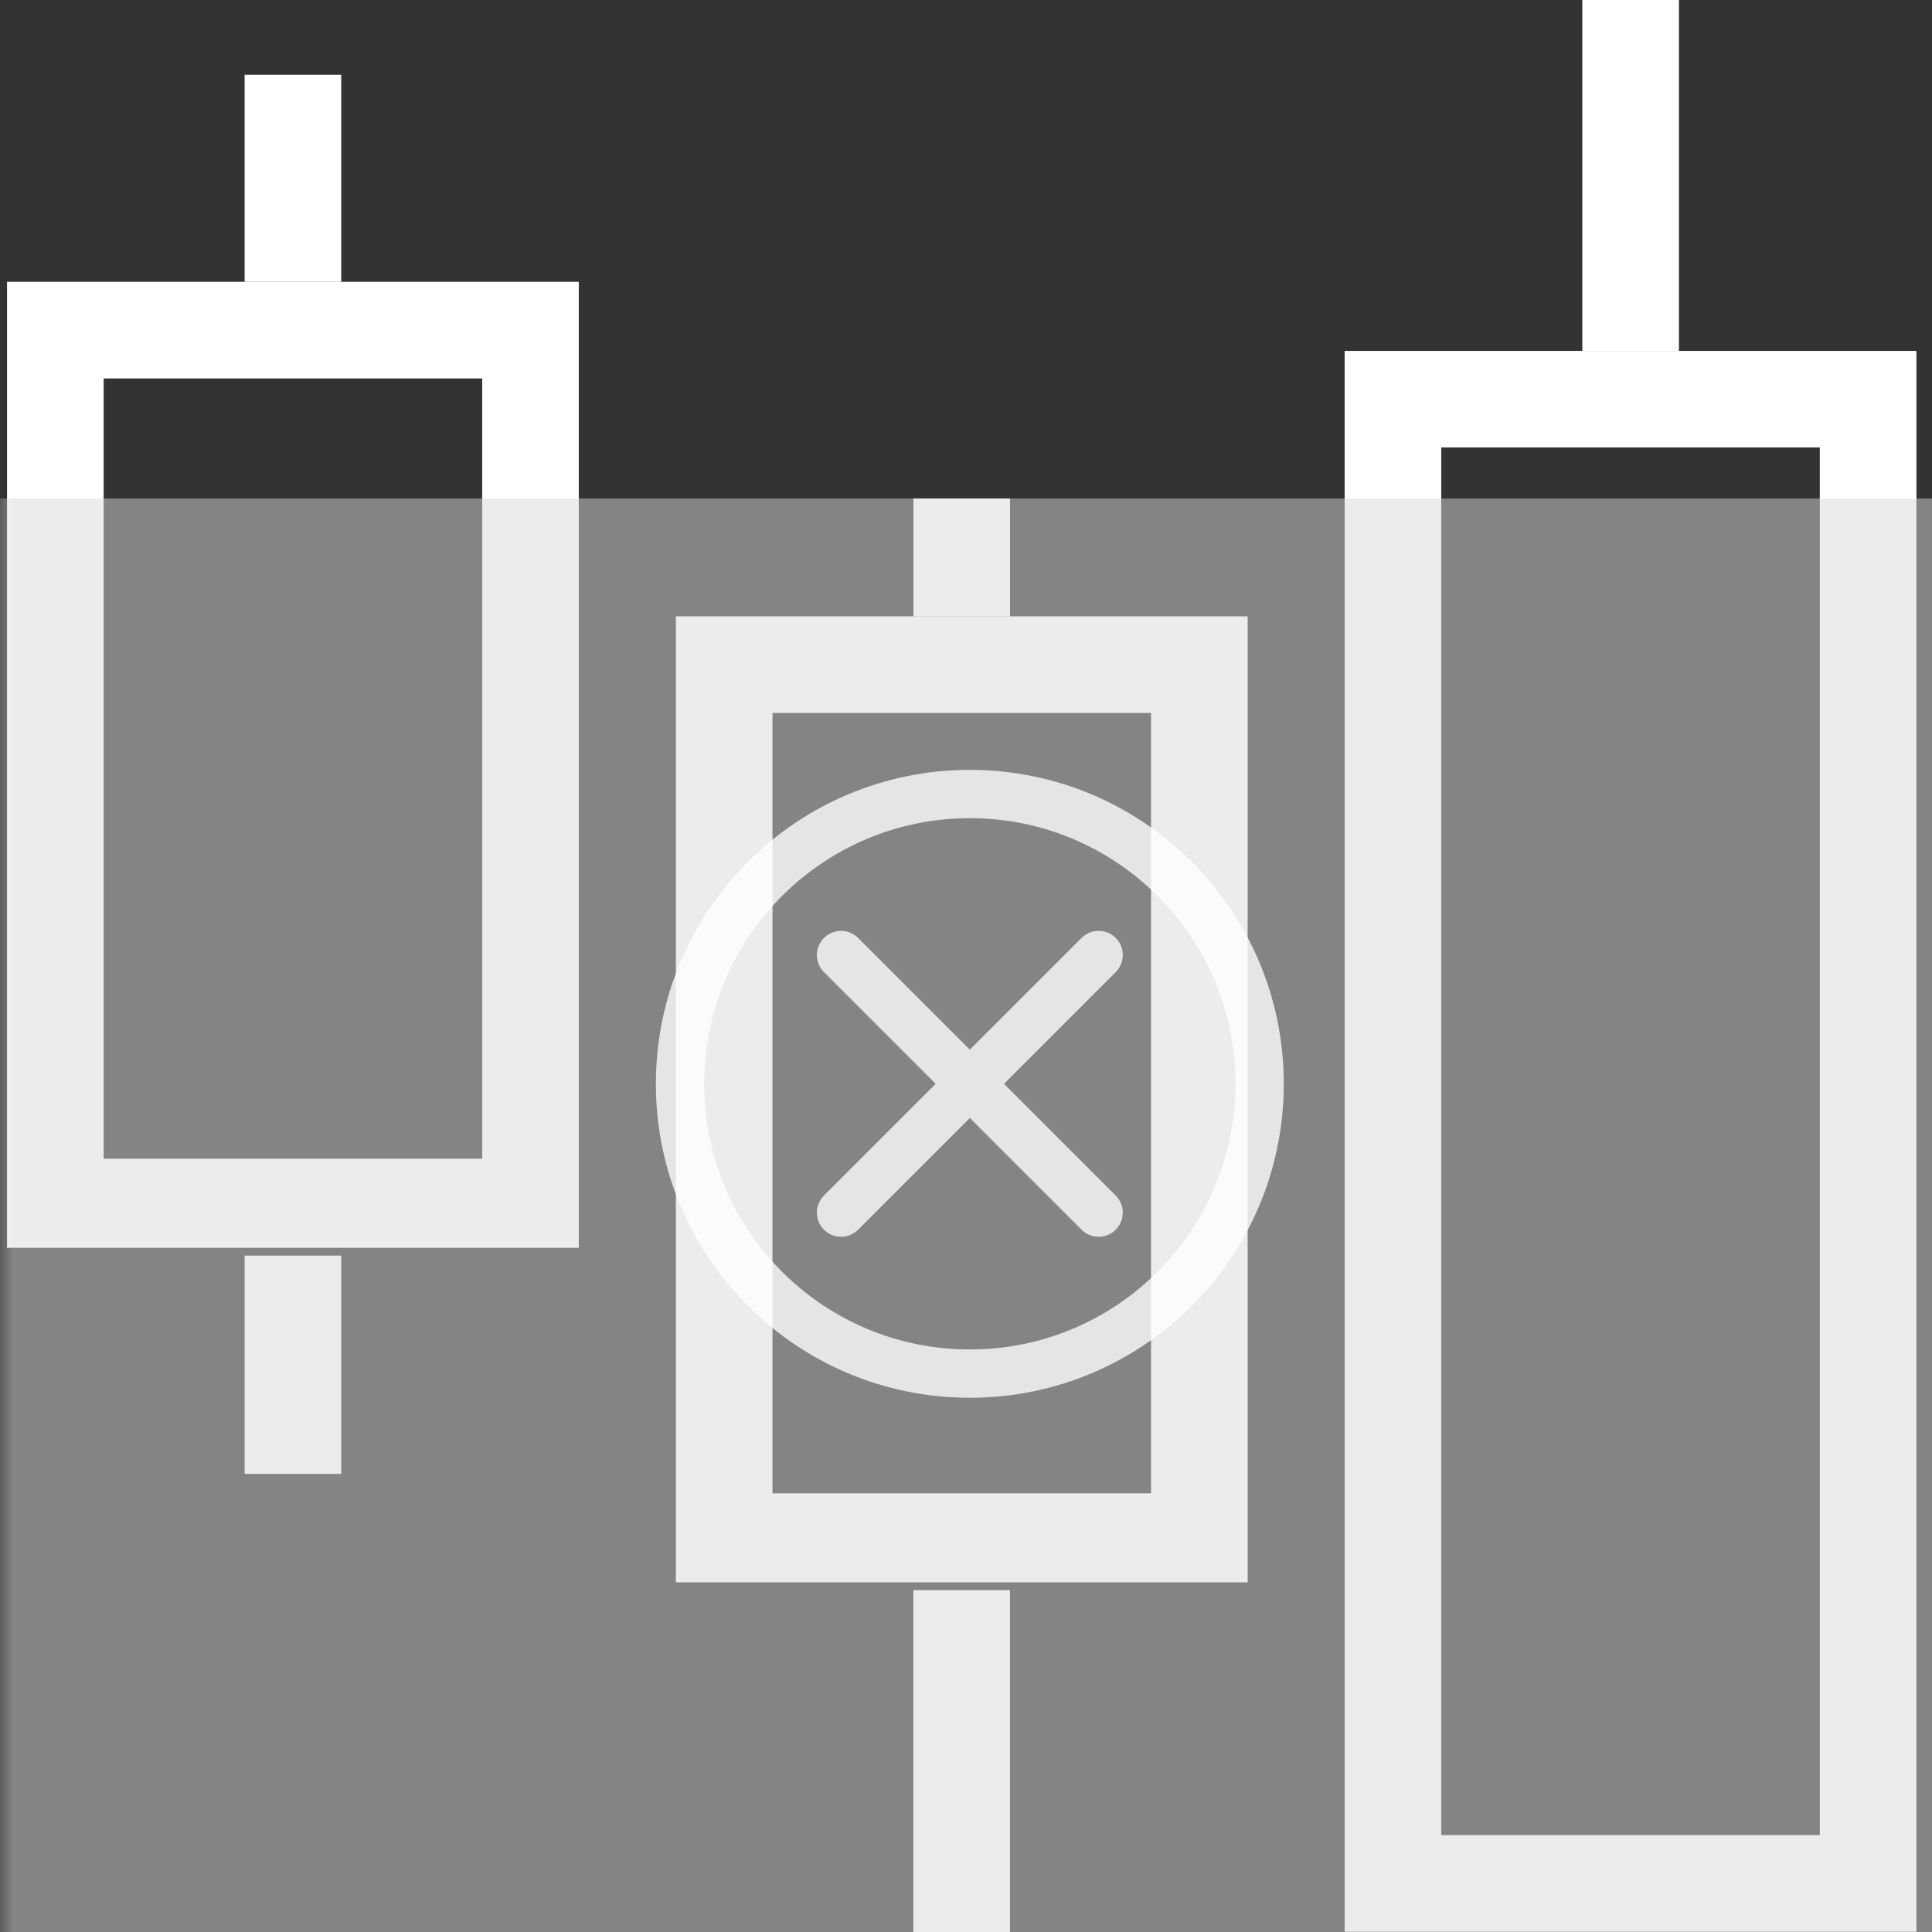 <svg xmlns="http://www.w3.org/2000/svg" xmlns:xlink="http://www.w3.org/1999/xlink" width="100" zoomAndPan="magnify" viewBox="0 0 75 75" height="100" preserveAspectRatio="xMidYMid meet" version="1.0"><rect x="0" y="0" width="75" height="75" fill="#333333" stroke="none"/><defs><filter x="0%" y="0%" width="100%" height="100%" id="a112c80de3"><feColorMatrix values="0 0 0 0 1 0 0 0 0 1 0 0 0 0 1 0 0 0 1 0" color-interpolation-filters="sRGB"/></filter><clipPath id="90be44e06b"><path d="M 26.238 23.926 L 48.434 23.926 L 48.434 61.426 L 26.238 61.426 Z M 26.238 23.926 " clip-rule="nonzero"/></clipPath><clipPath id="af1a5f918b"><path d="M 52.199 13.621 L 74.395 13.621 L 74.395 74.988 L 52.199 74.988 Z M 52.199 13.621 " clip-rule="nonzero"/></clipPath><clipPath id="9dffdecfda"><path d="M 0.273 10.941 L 22.469 10.941 L 22.469 48.441 L 0.273 48.441 Z M 0.273 10.941 " clip-rule="nonzero"/></clipPath><mask id="7e2c7ee1cc"><g filter="url(#a112c80de3)"><rect x="-7.5" width="90" fill="#000000" y="-7.5" height="90" fill-opacity="0.49"/></g></mask><clipPath id="4d81a07541"><path d="M 0 0.352 L 75 0.352 L 75 56 L 0 56 Z M 0 0.352 " clip-rule="nonzero"/></clipPath><clipPath id="58955d3728"><rect x="0" width="75" y="0" height="56"/></clipPath><mask id="960ff14f7e"><g filter="url(#a112c80de3)"><rect x="-7.5" width="90" fill="#000000" y="-7.5" height="90" fill-opacity="0.79"/></g></mask><clipPath id="122ffdd1b0"><rect x="0" width="31" y="0" height="32"/></clipPath></defs><path stroke-linecap="butt" transform="matrix(0, 0.75, -0.75, 0, 39.209, 19.353)" fill="none" stroke-linejoin="miter" d="M -0.002 2.498 L 6.103 2.498 " stroke="#ffffff" stroke-width="5" stroke-opacity="1" stroke-miterlimit="4"/><path stroke-linecap="butt" transform="matrix(0, 0.75, -0.75, 0, 39.207, 61.73)" fill="none" stroke-linejoin="miter" d="M 0.001 2.5 L 17.699 2.5 " stroke="#ffffff" stroke-width="5" stroke-opacity="1" stroke-miterlimit="4"/><g clip-path="url(#90be44e06b)"><path stroke-linecap="butt" transform="matrix(0.75, 0, 0, 0.75, 26.237, 23.926)" fill="none" stroke-linejoin="miter" d="M 0.002 -0 L 29.596 -0 L 29.596 50.391 L 0.002 50.391 Z M 0.002 -0 " stroke="#ffffff" stroke-width="10" stroke-opacity="1" stroke-miterlimit="4"/></g><path stroke-linecap="butt" transform="matrix(0, 0.75, -0.75, 0, 65.174, 0.001)" fill="none" stroke-linejoin="miter" d="M -0.001 2.498 L 18.16 2.498 " stroke="#ffffff" stroke-width="5" stroke-opacity="1" stroke-miterlimit="4"/><path stroke-linecap="butt" transform="matrix(0, 0.75, -0.75, 0, 65.172, 75.003)" fill="none" stroke-linejoin="miter" d="M 0.001 2.5 L 15.241 2.5 " stroke="#ffffff" stroke-width="5" stroke-opacity="1" stroke-miterlimit="4"/><g clip-path="url(#af1a5f918b)"><path stroke-linecap="butt" transform="matrix(0.75, 0, 0, 0.75, 52.2, 13.62)" fill="none" stroke-linejoin="miter" d="M -0.001 0.001 L 29.593 0.001 L 29.593 81.824 L -0.001 81.824 Z M -0.001 0.001 " stroke="#ffffff" stroke-width="10" stroke-opacity="1" stroke-miterlimit="4"/></g><path stroke-linecap="butt" transform="matrix(0, 0.75, -0.75, 0, 13.248, 2.901)" fill="none" stroke-linejoin="miter" d="M 0.002 2.502 L 10.721 2.502 " stroke="#ffffff" stroke-width="5" stroke-opacity="1" stroke-miterlimit="4"/><path stroke-linecap="butt" transform="matrix(0, 0.75, -0.75, 0, 13.247, 48.741)" fill="none" stroke-linejoin="miter" d="M 0.002 2.501 L 11.299 2.501 " stroke="#ffffff" stroke-width="5" stroke-opacity="1" stroke-miterlimit="4"/><g clip-path="url(#9dffdecfda)"><path stroke-linecap="butt" transform="matrix(0.75, 0, 0, 0.75, 0.273, 10.94)" fill="none" stroke-linejoin="miter" d="M 0.001 0.002 L 29.594 0.002 L 29.594 50.387 L 0.001 50.387 Z M 0.001 0.002 " stroke="#ffffff" stroke-width="10" stroke-opacity="1" stroke-miterlimit="4"/></g><g mask="url(#7e2c7ee1cc)"><g transform="matrix(1, 0, 0, 1, 0, 19)"><g clip-path="url(#58955d3728)"><g clip-path="url(#4d81a07541)"><path fill="#d9d9d9" d="M -0.039 0.352 L 75.055 0.352 L 75.055 57.566 L -0.039 57.566 Z M -0.039 0.352 " fill-opacity="1" fill-rule="nonzero"/></g></g></g></g><g mask="url(#960ff14f7e)"><g transform="matrix(1, 0, 0, 1, 22, 26)"><g clip-path="url(#122ffdd1b0)"><path stroke-linecap="round" transform="matrix(1.25, 0, 0, 1.25, 0.65, 1.075)" fill="none" stroke-linejoin="round" d="M 15.999 7.999 L 7.999 15.999 M 7.999 7.999 L 15.999 15.999 M 20.999 11.999 C 20.999 16.971 16.971 20.999 11.999 20.999 C 7.03 20.999 2.999 16.971 2.999 11.999 C 2.999 7.031 7.03 2.999 11.999 2.999 C 16.971 2.999 20.999 7.031 20.999 11.999 Z M 20.999 11.999 " stroke="#ffffff" stroke-width="1.5" stroke-opacity="1" stroke-miterlimit="4"/></g></g></g></svg>